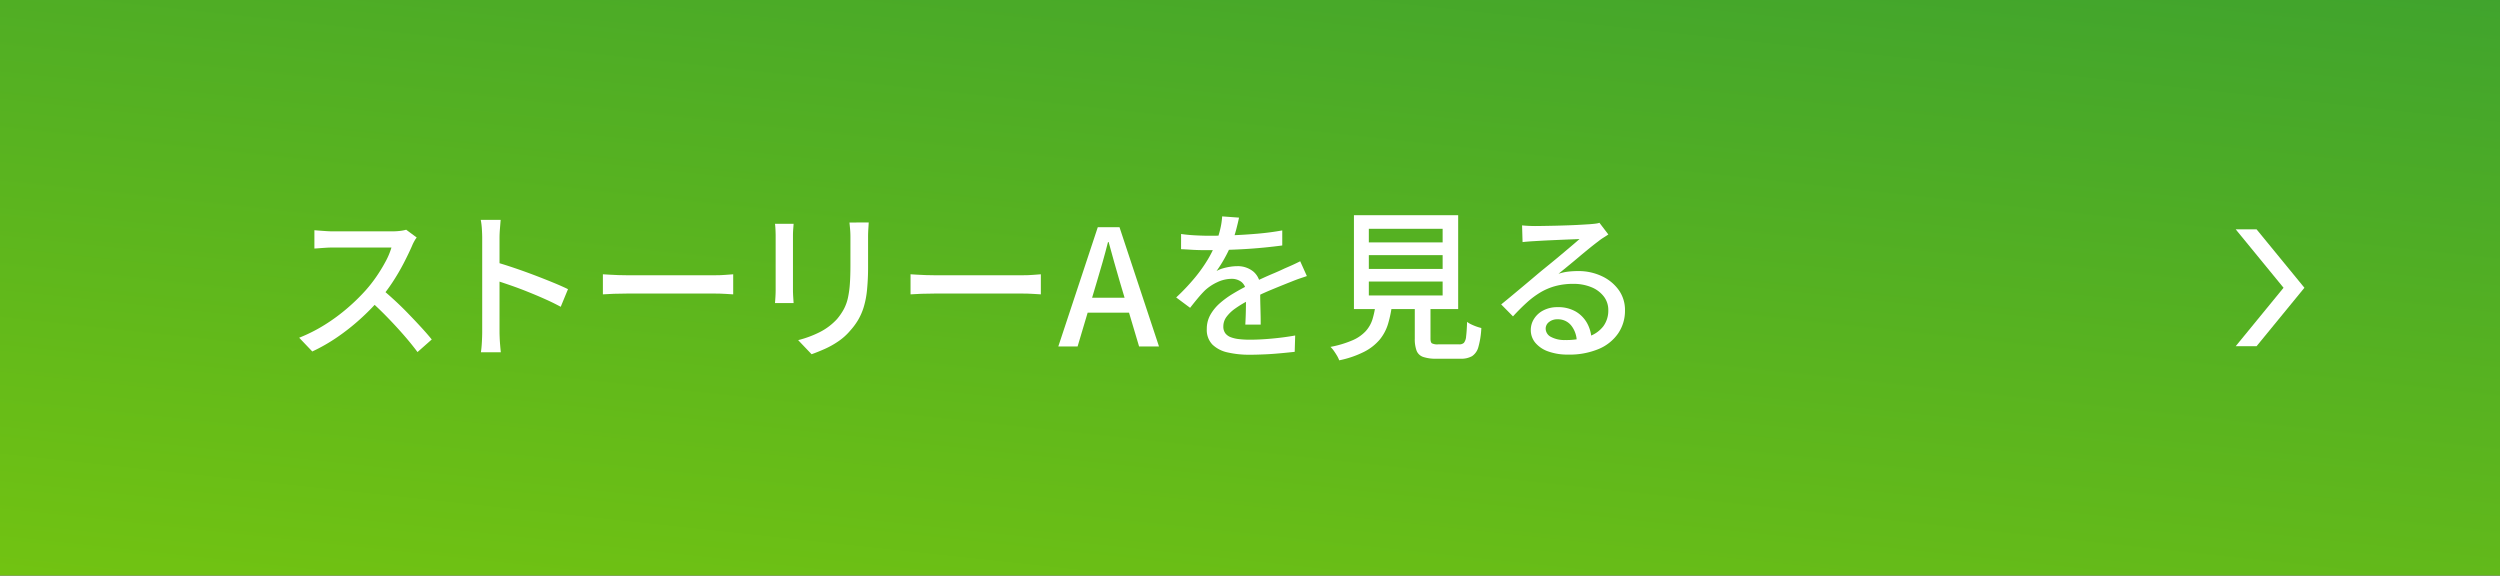 <svg xmlns="http://www.w3.org/2000/svg" xmlns:xlink="http://www.w3.org/1999/xlink" width="278" height="64" viewBox="0 0 278 64">
  <rect x="0" y="0" width="278" height="64" fill="#333333" stroke="none"/>
  <defs>
    <linearGradient id="linear-gradient" x1="0.051" y1="1.452" x2="0.949" y2="-0.452" gradientUnits="objectBoundingBox">
      <stop offset="0" stop-color="#80cc0a"/>
      <stop offset="1" stop-color="#329b35"/>
    </linearGradient>
  </defs>
  <g id="グループ_2359" data-name="グループ 2359" transform="translate(-1565 -1014)">
    <rect id="長方形_127" data-name="長方形 127" width="278" height="64" transform="translate(1565 1014)" fill="url(#linear-gradient)"/>
    <path id="パス_7048" data-name="パス 7048" d="M1815.929,1039.5h-2.321l5.323,6.5-5.323,6.5h2.321l5.323-6.5Z" fill="#fff"/>
    <g id="グループ_2358" data-name="グループ 2358">
      <path id="パス_7049" data-name="パス 7049" d="M1611.337,1040.412a2.8,2.8,0,0,0-.27.414,4.059,4.059,0,0,0-.252.523q-.378.864-.927,1.925a23.844,23.844,0,0,1-1.242,2.116,17.69,17.69,0,0,1-1.449,1.917,26.168,26.168,0,0,1-2.187,2.214,24.044,24.044,0,0,1-2.529,1.989,19.708,19.708,0,0,1-2.754,1.574l-1.458-1.529a17.554,17.554,0,0,0,2.817-1.422,20.437,20.437,0,0,0,2.529-1.855,21.814,21.814,0,0,0,2.052-2,15.318,15.318,0,0,0,1.188-1.52,17.307,17.307,0,0,0,1.026-1.684,7.988,7.988,0,0,0,.648-1.548h-6.606q-.342,0-.747.028c-.27.017-.516.036-.738.053s-.381.028-.477.028V1039.6c.12.011.3.026.54.044s.492.037.756.054.486.028.666.028h6.678a7.338,7.338,0,0,0,.918-.054,4.11,4.11,0,0,0,.648-.126Zm-3.906,5.706q.72.6,1.512,1.332t1.548,1.522q.756.781,1.413,1.5c.438.479.807.906,1.107,1.277l-1.584,1.4q-.667-.9-1.53-1.889t-1.836-1.99q-.972-1-1.944-1.863Z" fill="#fff"/>
      <path id="パス_7050" data-name="パス 7050" d="M1618.621,1050.87v-10.4q0-.432-.036-1a7.392,7.392,0,0,0-.126-1.018h2.215q-.037.432-.081.99c-.03.373-.046.714-.046,1.027v10.4c0,.193.007.427.018.7s.03.556.054.837.048.537.072.766h-2.213c.047-.313.084-.688.107-1.125S1618.621,1051.219,1618.621,1050.87Zm1.513-7.722q.88.252,1.979.622t2.214.792q1.116.423,2.124.836t1.71.756l-.809,1.962q-.756-.413-1.7-.837t-1.934-.819q-.99-.4-1.917-.72t-1.665-.557Z" fill="#fff"/>
      <path id="パス_7051" data-name="パス 7051" d="M1632.041,1044.5l.747.045c.294.019.612.033.954.045s.669.018.981.018h9.792c.432,0,.822-.014,1.17-.044s.629-.051.846-.064v2.232c-.2-.011-.492-.03-.864-.053s-.756-.036-1.152-.036h-9.792c-.493,0-.984.008-1.476.026s-.894.039-1.206.063Z" fill="#fff"/>
      <path id="パス_7052" data-name="パス 7052" d="M1653.25,1038.883q-.018.27-.045.611c-.018.229-.027.468-.027.721v6.029q0,.344.027.766t.045.692h-2.07c.011-.143.027-.356.045-.639s.027-.554.027-.819v-6.029c0-.168-.006-.388-.018-.657s-.03-.495-.054-.675Zm8.352-.145q-.018.344-.045.756c-.018.277-.027.576-.027.9v3.2a25.8,25.8,0,0,1-.117,2.645,9.868,9.868,0,0,1-.369,1.917,6.731,6.731,0,0,1-.621,1.422,7.4,7.4,0,0,1-.873,1.18,6.505,6.505,0,0,1-1.332,1.2,9.647,9.647,0,0,1-1.53.855q-.774.342-1.44.577l-1.494-1.567a11.652,11.652,0,0,0,2.385-.882,6.708,6.708,0,0,0,1.935-1.458,6.5,6.5,0,0,0,.765-1.116,4.9,4.9,0,0,0,.45-1.242,10.707,10.707,0,0,0,.216-1.565q.063-.882.063-2.071V1040.4c0-.325-.012-.624-.036-.9s-.049-.527-.072-.756Z" fill="#fff"/>
      <path id="パス_7053" data-name="パス 7053" d="M1666.252,1044.5l.747.045c.294.019.612.033.954.045s.669.018.981.018h9.792c.432,0,.822-.014,1.17-.044s.629-.051.846-.064v2.232c-.2-.011-.492-.03-.864-.053s-.756-.036-1.152-.036h-9.792c-.493,0-.984.008-1.476.026s-.9.039-1.206.063Z" fill="#fff"/>
      <path id="パス_7054" data-name="パス 7054" d="M1682.684,1052.526l4.391-13.265h2.412l4.393,13.265h-2.214l-2.143-7.2q-.322-1.08-.629-2.186t-.613-2.224h-.071q-.288,1.135-.6,2.232t-.638,2.178l-2.143,7.2Zm2.484-3.761v-1.657h6.191v1.657Z" fill="#fff"/>
      <path id="パス_7055" data-name="パス 7055" d="M1702.781,1038.2q-.108.523-.3,1.27a15.194,15.194,0,0,1-.548,1.682,14.051,14.051,0,0,1-.748,1.548,14.564,14.564,0,0,1-.909,1.441,3.088,3.088,0,0,1,.711-.3,6.353,6.353,0,0,1,.828-.181,5.228,5.228,0,0,1,.765-.062,2.728,2.728,0,0,1,1.818.621,2.208,2.208,0,0,1,.738,1.791v.882c0,.347.007.713.018,1.1s.021.763.028,1.134.008.7.008.973h-1.71c.012-.229.024-.495.037-.8s.02-.626.026-.963.009-.659.009-.972v-.828a1.428,1.428,0,0,0-.486-1.17,1.749,1.749,0,0,0-1.1-.36,3.748,3.748,0,0,0-1.611.378,5.307,5.307,0,0,0-1.377.919q-.378.378-.783.863t-.855,1.063l-1.548-1.153a23.391,23.391,0,0,0,2.106-2.231,16.538,16.538,0,0,0,1.431-2.026,11.846,11.846,0,0,0,.892-1.827,11.3,11.3,0,0,0,.467-1.5,8.2,8.2,0,0,0,.216-1.43Zm-6.444,1.819c.48.071,1.008.123,1.584.152s1.08.046,1.513.046q1.2,0,2.609-.055t2.835-.18q1.431-.126,2.709-.36v1.674q-.954.128-2.034.234t-2.2.171q-1.116.063-2.142.09t-1.872.027q-.378,0-.891-.008c-.342-.006-.7-.022-1.061-.045s-.718-.042-1.054-.055Zm13.986,4.679c-.168.061-.363.126-.585.2s-.441.15-.657.233-.414.162-.594.234q-.918.361-2.133.865t-2.493,1.169a12.58,12.58,0,0,0-1.494.9,4.234,4.234,0,0,0-.981.936,1.777,1.777,0,0,0-.351,1.062,1.234,1.234,0,0,0,.216.757,1.358,1.358,0,0,0,.6.44,3.669,3.669,0,0,0,.936.216,10.658,10.658,0,0,0,1.233.064q1.08,0,2.448-.126t2.556-.342l-.053,1.817c-.433.048-.937.1-1.513.153s-1.167.1-1.773.126-1.179.045-1.719.045a10.726,10.726,0,0,1-2.43-.252,3.51,3.51,0,0,1-1.71-.873,2.329,2.329,0,0,1-.63-1.737,3.163,3.163,0,0,1,.405-1.593,5.034,5.034,0,0,1,1.062-1.287,10.09,10.09,0,0,1,1.467-1.061q.81-.487,1.6-.882.846-.45,1.576-.783t1.367-.6q.639-.27,1.2-.54c.313-.132.606-.261.882-.387s.552-.26.828-.4Z" fill="#fff"/>
      <path id="パス_7056" data-name="パス 7056" d="M1717.97,1047.774h1.836a13.272,13.272,0,0,1-.442,2.2,5.065,5.065,0,0,1-.926,1.773,5.564,5.564,0,0,1-1.719,1.359,10.985,10.985,0,0,1-2.8.963,2.868,2.868,0,0,0-.233-.495c-.109-.185-.229-.372-.361-.558a2.686,2.686,0,0,0-.378-.441,11.584,11.584,0,0,0,2.457-.737,4.354,4.354,0,0,0,1.467-1.018,3.543,3.543,0,0,0,.756-1.341A9.443,9.443,0,0,0,1717.97,1047.774Zm-2.412-9.845h11.591v10.439h-11.591Zm1.656,1.511v1.512h8.207v-1.512Zm0,2.934v1.53h8.207v-1.53Zm0,2.935v1.547h8.207v-1.547Zm5.111,1.925h1.746v4.411c0,.276.051.453.154.531a1.357,1.357,0,0,0,.711.116h2.322a.723.723,0,0,0,.53-.171,1.288,1.288,0,0,0,.243-.711q.072-.539.109-1.62a2.325,2.325,0,0,0,.459.279,5.718,5.718,0,0,0,.585.244,5.259,5.259,0,0,0,.54.162,9.348,9.348,0,0,1-.325,2.1,1.764,1.764,0,0,1-.7,1.026,2.429,2.429,0,0,1-1.278.289h-2.7a4.342,4.342,0,0,1-1.468-.2,1.193,1.193,0,0,1-.729-.693,3.717,3.717,0,0,1-.2-1.341Z" fill="#fff"/>
      <path id="パス_7057" data-name="パス 7057" d="M1734.254,1039.063c.228.024.471.041.729.053s.5.019.711.019q.27,0,.873-.01t1.369-.026c.509-.012,1.016-.028,1.52-.045s.957-.039,1.359-.064l.891-.053c.324-.025.573-.048.747-.073a1.856,1.856,0,0,0,.405-.09l.991,1.3c-.181.12-.367.241-.559.361a5.694,5.694,0,0,0-.576.414q-.342.252-.891.692c-.366.3-.759.618-1.178.973s-.834.7-1.243,1.034-.774.637-1.1.9a5.355,5.355,0,0,1,1.079-.243,9.312,9.312,0,0,1,1.08-.062,6.055,6.055,0,0,1,2.682.576,4.781,4.781,0,0,1,1.873,1.548,3.807,3.807,0,0,1,.683,2.25,4.457,4.457,0,0,1-.747,2.538,4.932,4.932,0,0,1-2.16,1.745,8.392,8.392,0,0,1-3.429.631,6.314,6.314,0,0,1-2.178-.343,3.292,3.292,0,0,1-1.449-.963,2.181,2.181,0,0,1-.512-1.431,2.3,2.3,0,0,1,.369-1.251,2.637,2.637,0,0,1,1.044-.936,3.332,3.332,0,0,1,1.556-.351,3.889,3.889,0,0,1,2.043.495,3.421,3.421,0,0,1,1.26,1.305,3.964,3.964,0,0,1,.478,1.765l-1.639.233a2.9,2.9,0,0,0-.621-1.763,1.872,1.872,0,0,0-1.521-.685,1.428,1.428,0,0,0-.945.307.912.912,0,0,0-.369.719,1.043,1.043,0,0,0,.6.937,3.144,3.144,0,0,0,1.557.342,7.735,7.735,0,0,0,2.61-.388,3.41,3.41,0,0,0,1.638-1.134,2.935,2.935,0,0,0,.559-1.808,2.442,2.442,0,0,0-.5-1.512,3.286,3.286,0,0,0-1.387-1.035,5.183,5.183,0,0,0-2.016-.369,7.475,7.475,0,0,0-1.97.243,6.671,6.671,0,0,0-1.665.7,9.488,9.488,0,0,0-1.522,1.135q-.747.675-1.539,1.539l-1.313-1.332q.539-.432,1.187-.973t1.305-1.089q.657-.547,1.242-1.044t.981-.818q.378-.306.918-.747t1.117-.928l1.1-.927q.522-.441.865-.747-.289.02-.792.036c-.336.012-.706.028-1.108.045s-.807.036-1.215.054-.78.036-1.116.055-.594.033-.773.045q-.326.016-.676.045c-.234.017-.453.039-.656.062Z" fill="#fff"/>
    </g>
  </g>
</svg>

